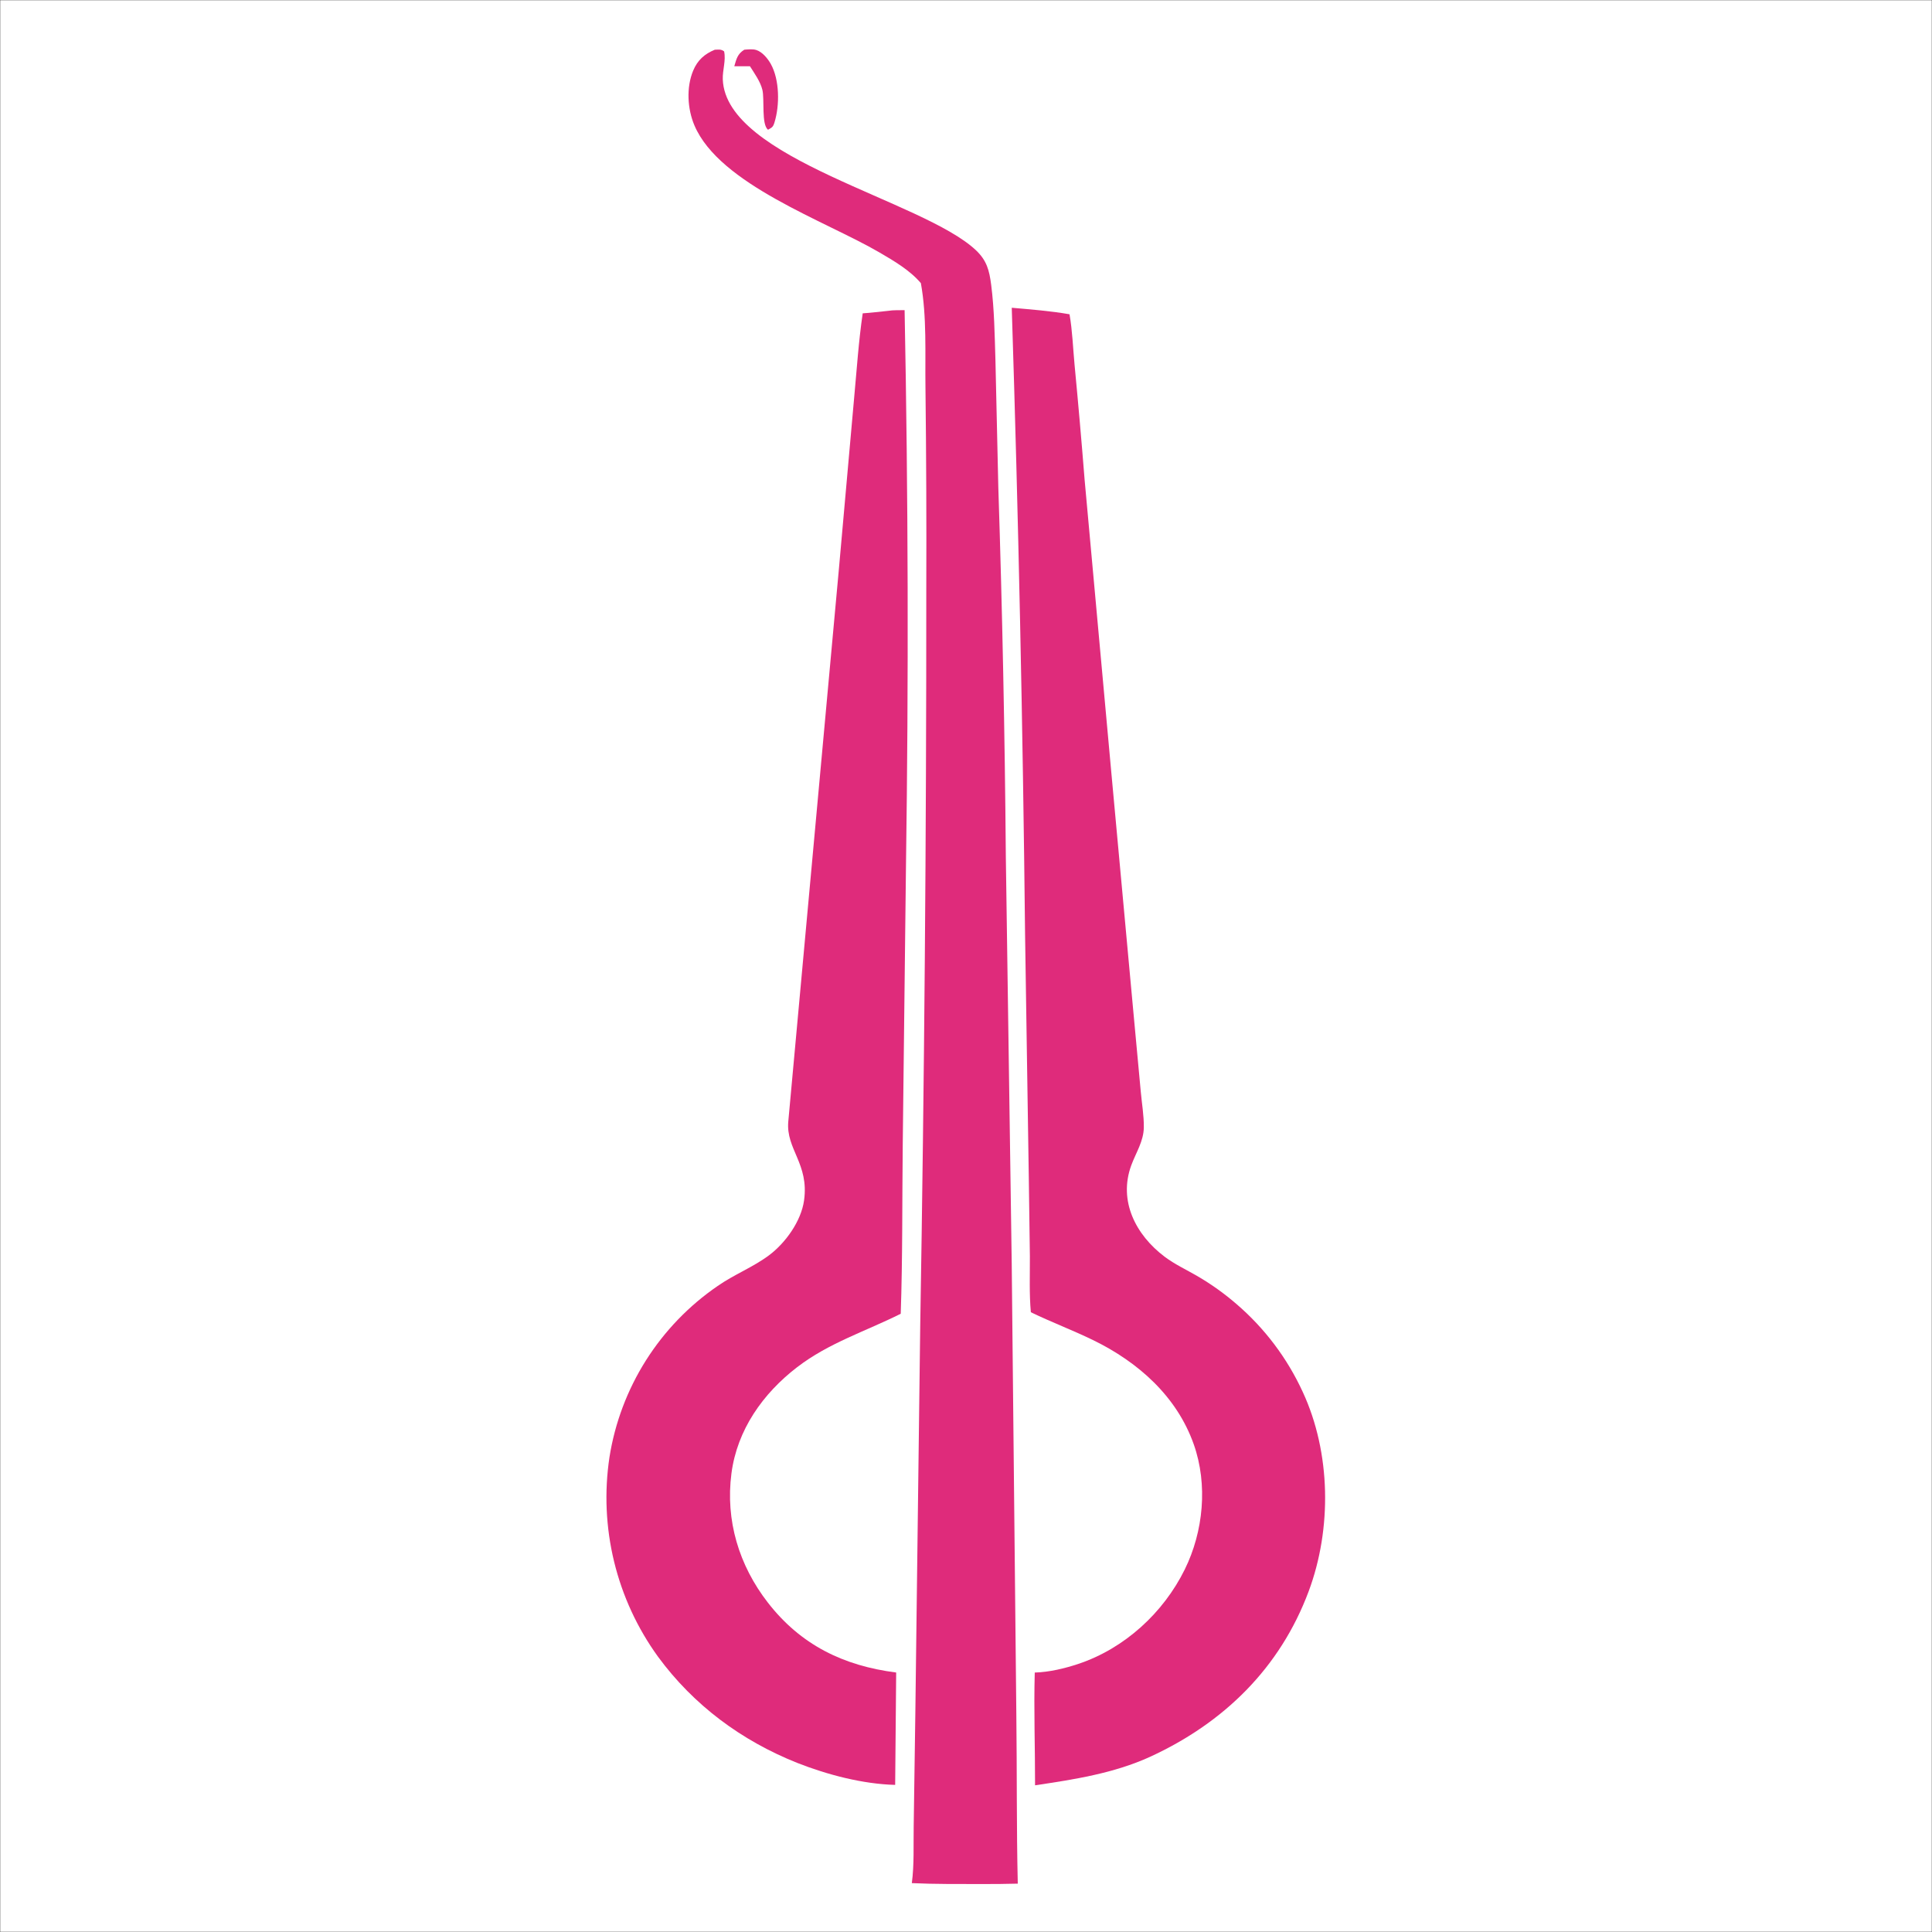 <?xml version="1.0" encoding="UTF-8"?> <svg xmlns="http://www.w3.org/2000/svg" width="1070" height="1070" viewBox="0 0 1070 1070" fill="none"><rect x="0" y="0" width="1070" height="1070" fill="#333333" stroke="none"/><g clip-path="url(#clip0_1271_33)"><mask id="mask0_1271_33" style="mask-type:luminance" maskUnits="userSpaceOnUse" x="0" y="0" width="1070" height="1070"><path d="M1070 0H0V1070H1070V0Z" fill="white"></path></mask><g mask="url(#mask0_1271_33)"><path d="M0 0H1070V1070H0V0Z" fill="white"></path><path d="M412.212 27.527C414.251 27.37 416.824 27.076 418.779 27.671C422.163 28.701 425.175 32.369 426.863 35.372C431.809 44.164 431.865 58.392 428.926 67.823C428.123 70.397 427.628 70.55 425.376 71.843C421.602 69.092 423.487 54.867 422.236 49.773C421.091 45.103 417.883 40.745 415.355 36.708L406.678 36.679C407.868 32.634 408.416 29.886 412.212 27.527Z" fill="#DF2B7B"></path><path d="M395.874 27.54C397.976 27.507 399.282 27.12 401.029 28.451C402.149 33.42 400.108 38.854 400.301 43.965C401.959 88.273 511.038 110.816 540.474 138.562C546.506 144.246 547.915 149.732 548.943 157.748C550.689 171.377 550.869 185.473 551.297 199.198L552.899 269.971C555.117 338.016 556.503 406.079 557.056 474.16L560.325 699.908L562.874 949.167C563.257 980.526 562.946 1011.86 563.674 1043.22C557.029 1043.39 550.384 1043.46 543.737 1043.44C530.83 1043.4 517.894 1043.54 504.998 1042.93C506.362 1032.76 505.848 1021.76 506.03 1011.48L506.942 948.908L509.647 734.287C511.935 598.363 513.054 462.43 513.004 326.486C513.143 289.165 512.992 251.844 512.549 214.524C512.284 195.601 513.37 175.485 510.008 156.819C503.922 149.638 495.02 144.456 486.958 139.748C457.161 122.348 398.543 102.202 384.609 69.488C380.693 60.293 380.019 48.407 383.917 39.078C386.305 33.356 390.165 29.883 395.874 27.54Z" fill="#DF2B7B"></path><path d="M491.973 172.144C494.816 171.665 498.096 171.847 500.998 171.767C502.987 274.102 503.242 376.442 501.766 478.788L499.966 633.954C499.618 665.12 499.915 696.458 498.853 727.598C479.317 737.38 459.054 743.688 441.482 757.188C422.503 771.77 408.251 791.886 405.099 816.009C401.697 842.061 409.275 866.989 425.301 887.616C443.547 911.103 467.224 922.578 496.328 926.291L495.771 988.525C477.9 988.078 458.203 982.905 441.624 976.383C410.701 964.065 384.17 944.422 364.423 917.528C362.997 915.559 361.619 913.557 360.29 911.523C358.962 909.486 357.683 907.419 356.455 905.322C355.226 903.223 354.048 901.096 352.921 898.942C351.796 896.788 350.724 894.607 349.705 892.399C348.685 890.193 347.72 887.963 346.808 885.709C345.897 883.455 345.041 881.18 344.24 878.885C343.44 876.588 342.695 874.274 342.007 871.943C341.318 869.611 340.687 867.264 340.113 864.903C339.539 862.54 339.022 860.164 338.564 857.776C338.104 855.39 337.703 852.994 337.36 850.586C337.018 848.179 336.734 845.765 336.51 843.345C336.283 840.925 336.116 838.5 336.009 836.072C335.902 833.643 335.853 831.212 335.862 828.78C335.873 826.349 335.943 823.92 336.071 821.493C336.199 819.064 336.387 816.64 336.633 814.222C336.879 811.804 337.184 809.393 337.548 806.989C337.924 804.617 338.36 802.255 338.856 799.903C339.353 797.552 339.909 795.216 340.522 792.894C341.137 790.572 341.812 788.268 342.545 785.98C343.276 783.691 344.066 781.423 344.915 779.174C345.762 776.927 346.665 774.703 347.624 772.5C348.586 770.298 349.602 768.122 350.674 765.973C351.744 763.822 352.868 761.7 354.047 759.607C355.228 757.515 356.459 755.453 357.741 753.422C359.025 751.391 360.36 749.394 361.746 747.433C363.131 745.469 364.566 743.542 366.05 741.652C367.532 739.763 369.062 737.913 370.64 736.101C372.217 734.288 373.838 732.517 375.506 730.789C377.173 729.059 378.884 727.373 380.637 725.73C382.39 724.086 384.183 722.488 386.016 720.937C387.851 719.385 389.723 717.882 391.633 716.427C393.545 714.97 395.492 713.563 397.473 712.206C406.547 705.879 417.057 701.808 425.839 695.268C435.019 688.433 443.702 676.342 445.315 664.818C448.162 644.491 435.19 636.423 436.576 621.133L464.495 316.357L473.044 220.409C474.492 204.814 475.519 189.027 477.793 173.53C482.519 173.234 487.259 172.619 491.973 172.144Z" fill="#DF2B7B"></path><path d="M560.34 170.442C570.992 171.391 581.804 172.209 592.338 174.054C593.925 183.159 594.256 192.833 595.126 202.048C597.16 223.305 599.02 244.577 600.706 265.865L615.678 429.974L627.643 559.885L631.792 604.574C632.378 611.05 633.56 617.85 633.485 624.348C633.397 632.094 629.079 638.41 626.509 645.456C619.308 665.2 629.069 683.96 644.942 695.963C650.503 700.168 657.006 703.177 663.025 706.673C670.758 711.171 678.007 716.344 684.773 722.194C688.666 725.532 692.367 729.07 695.877 732.808C699.386 736.548 702.686 740.465 705.774 744.559C708.861 748.654 711.719 752.903 714.348 757.306C716.976 761.709 719.361 766.24 721.501 770.9C737.123 804.584 737.687 846.691 724.794 881.279C708.917 923.865 677.689 954.274 636.864 973.01C616.871 982.134 594.794 985.55 573.249 988.755C573.276 967.954 572.511 947.1 573.076 926.307C581.095 926.088 589.727 924.022 597.279 921.497C622.796 912.959 644.322 893.236 656.161 869.201C666.513 848.181 669.001 822.236 661.161 799.972C651.771 773.321 630.339 754.374 605.521 742.259C594.173 736.719 582.307 732.265 570.92 726.755C569.981 716.531 570.43 706.042 570.379 695.775L569.801 653.719L567.726 518.172C566.495 402.235 564.033 286.326 560.34 170.442Z" fill="#DF2B7B"></path></g></g><defs><clipPath id="clip0_1271_33"><rect width="1070" height="1070" fill="white"></rect></clipPath></defs></svg> 